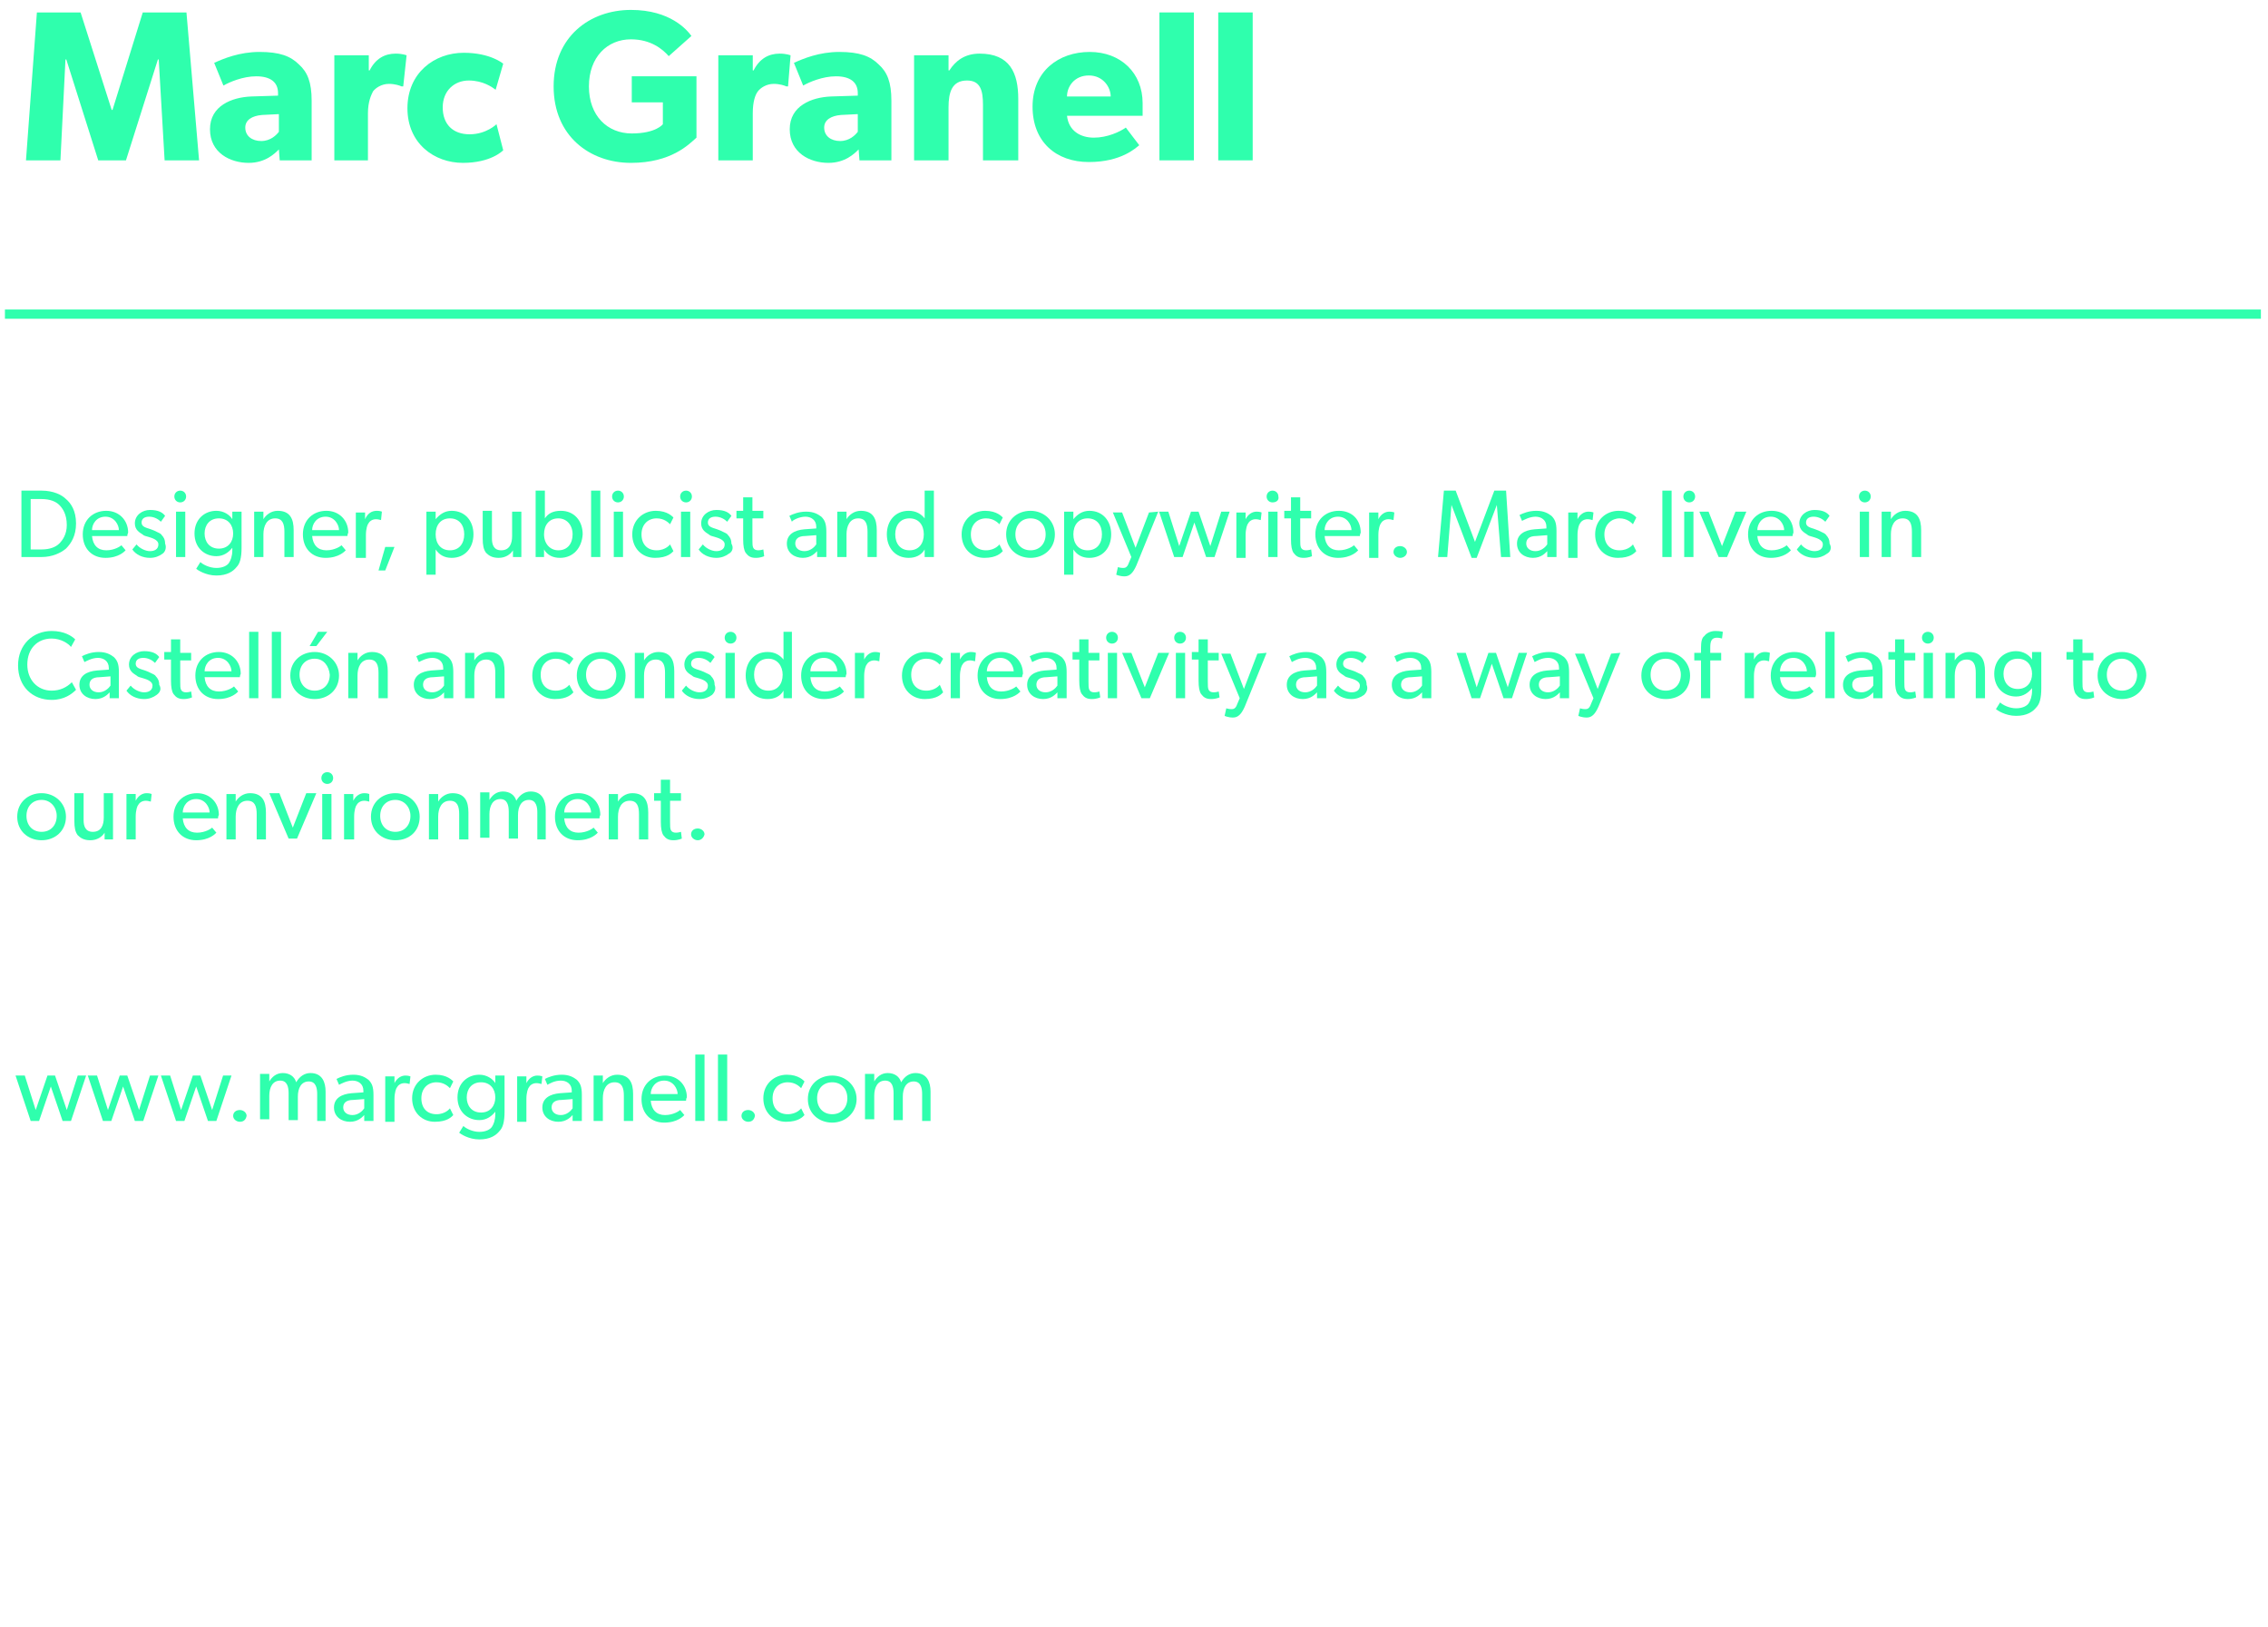 <?xml version="1.0" encoding="UTF-8" standalone="no"?>
<svg
   xmlns:dc="http://purl.org/dc/elements/1.1/"
   xmlns:cc="http://creativecommons.org/ns#"
   xmlns:rdf="http://www.w3.org/1999/02/22-rdf-syntax-ns#"
   xmlns:svg="http://www.w3.org/2000/svg"
   xmlns="http://www.w3.org/2000/svg"
   xml:space="preserve"
   height="68.132mm"
   width="95.016mm"
   viewBox="0 0 95.016 68.132"
   id="svg7334"
   version="1.1"><defs
     id="defs282" /><g
     id="g279"><g
       transform="translate(-45.363,-116.351)"
       id="layer1" /><g
       transform="matrix(0.352,0,0,0.352,12.408,-1.028)"
       id="g425"><path
         transform="translate(-45.363,-116.351)"
         id="Line-Copy"
         d="m 10.7,156.1 v 1.1 h 0.5 267.4 0.6 v -1.1 H 278.6 11.2 Z"
         style="fill:#2fffad" /><g
         transform="translate(-1.058)"
         id="g27"><path
           d="m -10.5,22 h -4.1 l -0.7,-12 h -0.1 l -3.8,12 h -3.3 l -3.8,-12 h -0.1 L -27,22 h -4.1 l 1.3,-17.6 h 5.2 l 3.7,11.6 h 0.1 l 3.6,-11.6 h 5.2 z"
           id="path5"
           style="fill:#2fffad" /><path
           d="M 3,22 H -0.9 L -1,20.7 c -0.5,0.5 -1.6,1.6 -3.6,1.6 -2.2,0 -4.6,-1.2 -4.6,-4 0,-2.8 2.6,-3.8 4.9,-3.9 l 3.2,-0.1 V 14 c 0,-1.3 -0.9,-2 -2.6,-2 -1.6,0 -3.2,0.7 -3.9,1.1 l -1.1,-2.7 c 1.1,-0.5 3,-1.3 5.4,-1.3 2.4,0 3.7,0.5 4.7,1.5 1,0.9 1.5,2.1 1.5,4.3 V 22 Z m -4,-5.5 -2,0.1 c -1.2,0.1 -2,0.6 -2,1.5 0,1 0.8,1.6 1.9,1.6 1.1,0 1.8,-0.7 2.1,-1.1 z"
           id="path7"
           style="fill:#2fffad" /><path
           d="m 13.8,13.2 h -0.2 c -0.2,-0.1 -0.8,-0.3 -1.5,-0.3 -0.9,0 -1.6,0.5 -1.9,0.9 C 10,14.2 9.6,15 9.6,16.4 V 22 h -4 V 9.5 h 4.1 v 1.8 h 0.1 c 0.7,-1.4 1.8,-2 3.1,-2 0.8,0 1.3,0.2 1.3,0.2 z"
           id="path9"
           style="fill:#2fffad" /><path
           d="m 25.7,20.8 c -0.1,0.1 -1.5,1.5 -4.8,1.5 -3.4,0 -6.6,-2.3 -6.6,-6.5 0,-4.2 3.2,-6.6 6.7,-6.6 3.2,0 4.7,1.3 4.7,1.3 l -0.9,3.1 c -0.4,-0.3 -1.5,-1.1 -3.2,-1.1 -1.7,0 -3.1,1.2 -3.1,3.2 0,2 1.2,3.2 3.2,3.2 2,0 3.2,-1.2 3.2,-1.2 z"
           id="path11"
           style="fill:#2fffad" /><path
           d="m 48.7,19.3 c -0.9,0.8 -3,3 -7.8,3 -4.9,0 -9.2,-3.2 -9.2,-9.1 0,-5.9 4.3,-9.1 9.2,-9.1 4.7,0 6.7,2.4 7.2,3.1 l -2.7,2.4 c -0.7,-0.8 -2.1,-2 -4.5,-2 -2.8,0 -5,2.1 -5,5.6 0,3.5 2.2,5.6 5.1,5.6 2.9,0 3.7,-1.1 3.7,-1.1 V 15.1 H 41 V 12 h 7.7 z"
           id="path13"
           style="fill:#2fffad" /><path
           d="m 59.6,13.2 h -0.2 c -0.2,-0.1 -0.8,-0.3 -1.5,-0.3 -0.9,0 -1.6,0.5 -1.9,0.9 -0.3,0.4 -0.6,1.2 -0.6,2.6 V 22 H 51.3 V 9.5 h 4.1 v 1.8 h 0.1 c 0.7,-1.4 1.8,-2 3.1,-2 0.8,0 1.3,0.2 1.3,0.2 z"
           id="path15"
           style="fill:#2fffad" /><path
           d="M 72,22 H 68.1 L 68,20.7 c -0.5,0.5 -1.6,1.6 -3.6,1.6 -2.2,0 -4.6,-1.2 -4.6,-4 0,-2.8 2.6,-3.8 4.9,-3.9 l 3.2,-0.1 V 14 c 0,-1.3 -0.9,-2 -2.6,-2 -1.6,0 -3.2,0.7 -3.9,1.1 l -1.1,-2.7 c 1.1,-0.5 3,-1.3 5.4,-1.3 2.4,0 3.7,0.5 4.7,1.5 1,0.9 1.5,2.1 1.5,4.3 V 22 Z m -4.1,-5.5 -2,0.1 c -1.2,0.1 -2,0.6 -2,1.5 0,1 0.8,1.6 1.9,1.6 1.1,0 1.8,-0.7 2.1,-1.1 z"
           id="path17"
           style="fill:#2fffad" /><path
           d="m 86.9,22 h -4.1 v -6.6 c 0,-1.7 -0.3,-2.9 -1.9,-2.9 -1.8,0 -2.2,1.4 -2.2,3.2 V 22 H 74.6 V 9.5 h 4.1 v 1.8 h 0.1 c 0.7,-1.1 1.8,-2 3.6,-2 3.6,0 4.6,2.3 4.6,5.4 V 22 Z"
           id="path19"
           style="fill:#2fffad" /><path
           d="m 101.8,16.7 h -9 c 0.2,1.8 1.6,2.6 3.2,2.6 1.6,0 3.1,-0.7 3.8,-1.2 l 1.6,2.1 c -0.4,0.3 -2.1,2 -6,2 -3.9,0 -6.7,-2.4 -6.7,-6.6 0,-4.2 3.1,-6.5 6.8,-6.5 3.7,0 6.3,2.5 6.3,6.1 0,0.8 0,1.5 0,1.5 z M 98,14.4 c 0,-1.1 -0.9,-2.5 -2.6,-2.5 -1.7,0 -2.6,1.3 -2.6,2.5 z"
           id="path21"
           style="fill:#2fffad" /><path
           d="m 107.9,22 h -4.1 V 4.4 h 4.1 z"
           id="path23"
           style="fill:#2fffad" /><path
           d="m 114.9,22 h -4.1 V 4.4 h 4.1 z"
           id="path25"
           style="fill:#2fffad" /></g><g
         id="g277"><path
           d="m -27.4,68.2 c -0.6,0.5 -1.6,1 -2.9,1 h -2.4 v -7.9 h 2.4 c 1.4,0 2.4,0.5 2.9,1 0.6,0.5 1.2,1.4 1.2,2.9 0,1.5 -0.6,2.4 -1.2,3 z M -28.2,63 c -0.4,-0.4 -1.1,-0.7 -2.1,-0.7 h -1.3 v 6 h 1.3 c 1,0 1.7,-0.3 2.1,-0.7 0.4,-0.4 0.9,-1.1 0.9,-2.2 0,-1.3 -0.5,-2 -0.9,-2.4 z"
           id="path29"
           style="fill:#2fffad" /><path
           d="m -20.1,66.7 h -4.2 c 0.1,1.1 0.7,1.7 1.7,1.7 1,0 1.7,-0.5 1.8,-0.6 l 0.5,0.6 c -0.1,0.1 -0.8,0.9 -2.4,0.9 -1.6,0 -2.7,-1.1 -2.7,-2.8 0,-1.7 1.2,-2.8 2.8,-2.8 1.5,0 2.6,1.1 2.6,2.6 -0.1,0.2 -0.1,0.4 -0.1,0.4 z m -1,-0.7 c 0,-0.6 -0.5,-1.6 -1.6,-1.6 -1.1,0 -1.6,0.9 -1.6,1.6 z"
           id="path31"
           style="fill:#2fffad" /><path
           d="m -15.9,68.8 c -0.4,0.3 -0.9,0.5 -1.5,0.5 -0.9,0 -1.7,-0.4 -2.1,-1 l 0.5,-0.6 c 0.4,0.5 1.1,0.8 1.6,0.8 0.5,0 1,-0.2 1,-0.8 0,-0.6 -0.9,-0.8 -1.2,-0.9 -0.3,-0.1 -0.5,-0.1 -0.7,-0.3 -0.3,-0.2 -0.9,-0.5 -0.9,-1.3 0,-1 0.9,-1.6 1.8,-1.6 1,0 1.5,0.3 1.8,0.7 l -0.5,0.7 c -0.3,-0.3 -0.8,-0.6 -1.4,-0.6 -0.5,0 -0.9,0.2 -0.9,0.7 0,0.5 0.5,0.6 1.1,0.8 0.3,0.1 0.5,0.2 0.7,0.3 0.2,0.1 0.5,0.2 0.6,0.4 0.2,0.2 0.4,0.5 0.4,1 0.2,0.5 0,1 -0.3,1.2 z"
           id="path33"
           style="fill:#2fffad" /><path
           d="m -13.8,62.7 c -0.4,0 -0.7,-0.3 -0.7,-0.7 0,-0.4 0.3,-0.7 0.7,-0.7 0.4,0 0.7,0.3 0.7,0.7 0,0.4 -0.3,0.7 -0.7,0.7 z m 0.6,6.5 h -1.1 v -5.4 h 1.1 z"
           id="path35"
           style="fill:#2fffad" /><path
           d="m -6.5,68.1 c 0,1.2 -0.2,1.9 -0.6,2.3 -0.4,0.5 -1.1,1 -2.4,1 -1.3,0 -2.3,-0.7 -2.4,-0.8 l 0.5,-0.8 c 0.3,0.3 1.1,0.7 1.9,0.7 0.8,0 1.3,-0.3 1.5,-0.6 0.2,-0.3 0.4,-0.8 0.4,-1.5 v -0.3 0 c -0.4,0.5 -1,1 -1.9,1 -1.4,0 -2.6,-1 -2.6,-2.7 0,-1.7 1.2,-2.7 2.6,-2.7 0.9,0 1.6,0.5 1.9,1 v 0 -0.9 h 1.1 z m -2.7,-3.5 c -1.1,0 -1.7,0.8 -1.7,1.8 0,1 0.6,1.8 1.7,1.8 1.1,0 1.7,-0.8 1.7,-1.8 0,-1 -0.6,-1.8 -1.7,-1.8 z"
           id="path37"
           style="fill:#2fffad" /><path
           d="m -0.3,69.2 h -1.1 v -3 c 0,-0.9 -0.2,-1.6 -1.1,-1.6 -1,0 -1.4,0.9 -1.4,1.9 v 2.7 H -5 v -5.4 h 1.1 v 0.9 0 c 0.3,-0.5 0.9,-1 1.7,-1 1.5,0 1.9,1 1.9,2.3 z"
           id="path39"
           style="fill:#2fffad" /><path
           d="M 6.1,66.7 H 1.9 c 0.1,1.1 0.7,1.7 1.7,1.7 1,0 1.7,-0.5 1.8,-0.6 l 0.5,0.6 c -0.1,0.1 -0.8,0.9 -2.4,0.9 -1.6,0 -2.7,-1.1 -2.7,-2.8 0,-1.7 1.2,-2.8 2.8,-2.8 1.5,0 2.6,1.1 2.6,2.6 -0.1,0.2 -0.1,0.4 -0.1,0.4 z M 5.1,66 c 0,-0.6 -0.5,-1.6 -1.6,-1.6 -1.1,0 -1.6,0.9 -1.6,1.6 z"
           id="path41"
           style="fill:#2fffad" /><path
           d="m 10.1,64.8 v 0 C 10,64.8 9.8,64.7 9.5,64.7 9,64.7 8.7,65 8.6,65.2 8.5,65.3 8.3,65.8 8.3,66.6 v 2.7 H 7.1 v -5.4 h 1.1 v 0.8 0 c 0.3,-0.7 0.8,-1 1.4,-1 0.4,0 0.6,0.1 0.6,0.1 z"
           id="path43"
           style="fill:#2fffad" /><path
           d="m 11.7,68 -1.1,2.8 H 9.8 L 10.6,68 Z"
           id="path45"
           style="fill:#2fffad" /><path
           d="m 18.5,69.3 c -0.9,0 -1.5,-0.4 -1.9,-1 v 0 3 h -1.1 v -7.5 h 1.1 v 0.9 0 c 0.5,-0.6 1.1,-1 1.9,-1 1.6,0 2.6,1.2 2.6,2.8 0,1.6 -1,2.8 -2.6,2.8 z m -0.2,-4.7 c -1.1,0 -1.7,0.8 -1.7,1.9 0,1.1 0.6,1.9 1.7,1.9 1.1,0 1.7,-0.8 1.7,-1.9 0,-1.1 -0.6,-1.9 -1.7,-1.9 z"
           id="path47"
           style="fill:#2fffad" /><path
           d="m 26.9,69.2 h -1.1 v -0.8 c -0.3,0.5 -0.9,0.9 -1.7,0.9 -0.8,0 -1.2,-0.3 -1.5,-0.6 -0.3,-0.4 -0.4,-0.9 -0.4,-1.7 v -3.3 h 1.1 V 67 c 0,0.7 0.2,1.4 1.1,1.4 1,0 1.3,-0.8 1.3,-1.7 v -2.9 h 1.1 v 5.4 z"
           id="path49"
           style="fill:#2fffad" /><path
           d="m 31.4,69.3 c -0.8,0 -1.5,-0.3 -1.9,-1 v 0 0.9 h -1 v -7.9 h 1.1 v 3.3 0 c 0.4,-0.6 1,-0.9 1.9,-0.9 1.6,0 2.6,1.2 2.6,2.8 -0.1,1.6 -1.1,2.8 -2.7,2.8 z m -0.2,-4.7 c -1.1,0 -1.7,0.8 -1.7,1.9 0,1.1 0.7,1.9 1.7,1.9 1.1,0 1.7,-0.8 1.7,-1.9 0,-1.1 -0.7,-1.9 -1.7,-1.9 z"
           id="path51"
           style="fill:#2fffad" /><path
           d="m 36.2,69.2 h -1.1 v -7.9 h 1.1 z"
           id="path53"
           style="fill:#2fffad" /><path
           d="m 38.3,62.7 c -0.4,0 -0.7,-0.3 -0.7,-0.7 0,-0.4 0.3,-0.7 0.7,-0.7 0.4,0 0.7,0.3 0.7,0.7 0,0.4 -0.3,0.7 -0.7,0.7 z m 0.6,6.5 h -1.1 v -5.4 h 1.1 z"
           id="path55"
           style="fill:#2fffad" /><path
           d="m 44.9,68.5 c -0.2,0.2 -0.7,0.8 -2.2,0.8 -1.5,0 -2.7,-1.1 -2.7,-2.8 0,-1.7 1.3,-2.8 2.8,-2.8 1.4,0 2,0.7 2.1,0.8 l -0.4,0.8 c -0.2,-0.2 -0.7,-0.7 -1.6,-0.7 -1,0 -1.8,0.7 -1.8,1.9 0,1.2 0.7,1.9 1.8,1.9 1.1,0 1.6,-0.7 1.6,-0.7 z"
           id="path57"
           style="fill:#2fffad" /><path
           d="m 46.4,62.7 c -0.4,0 -0.7,-0.3 -0.7,-0.7 0,-0.4 0.3,-0.7 0.7,-0.7 0.4,0 0.7,0.3 0.7,0.7 0,0.4 -0.3,0.7 -0.7,0.7 z m 0.5,6.5 h -1.1 v -5.4 h 1.1 z"
           id="path59"
           style="fill:#2fffad" /><path
           d="m 51.5,68.8 c -0.4,0.3 -0.9,0.5 -1.5,0.5 -0.9,0 -1.7,-0.4 -2.1,-1 l 0.5,-0.6 c 0.4,0.5 1.1,0.8 1.6,0.8 0.5,0 1,-0.2 1,-0.8 0,-0.6 -0.9,-0.8 -1.2,-0.9 -0.3,-0.1 -0.5,-0.1 -0.7,-0.3 -0.3,-0.2 -0.9,-0.5 -0.9,-1.3 0,-1 0.9,-1.6 1.8,-1.6 1,0 1.5,0.3 1.8,0.7 L 51.3,65 c -0.3,-0.3 -0.8,-0.6 -1.4,-0.6 -0.5,0 -0.9,0.2 -0.9,0.7 0,0.5 0.5,0.6 1.1,0.8 0.3,0.1 0.5,0.2 0.7,0.3 0.2,0.1 0.5,0.2 0.6,0.4 0.2,0.2 0.4,0.5 0.4,1 0.3,0.5 0.1,1 -0.3,1.2 z"
           id="path61"
           style="fill:#2fffad" /><path
           d="m 55.7,69.1 c 0,0 -0.4,0.2 -1,0.2 -0.6,0 -0.9,-0.2 -1.2,-0.6 -0.2,-0.3 -0.3,-0.8 -0.3,-1.6 v -2.5 h -0.8 v -0.9 h 0.8 v -1.6 h 1.1 v 1.6 h 1.3 v 0.9 h -1.3 v 2.5 c 0,0.5 0,0.8 0.1,1 0.1,0.2 0.3,0.3 0.6,0.3 0.3,0 0.6,-0.1 0.6,-0.1 z"
           id="path63"
           style="fill:#2fffad" /><path
           d="m 63,69.2 h -1 v -0.7 c -0.2,0.2 -0.7,0.8 -1.7,0.8 -1,0 -1.9,-0.6 -1.9,-1.7 0,-1.1 0.9,-1.6 2.1,-1.7 l 1.4,-0.1 v -0.2 c 0,-0.8 -0.6,-1.2 -1.3,-1.2 -0.7,0 -1.5,0.4 -1.6,0.6 l -0.3,-0.7 c 0.4,-0.2 1.1,-0.5 2,-0.5 0.9,0 1.4,0.3 1.8,0.6 0.4,0.4 0.6,0.8 0.6,1.8 v 3 z m -1.1,-2.6 -1.3,0.1 c -0.9,0 -1.2,0.4 -1.2,0.9 0,0.5 0.4,0.9 1.1,0.9 0.7,0 1.2,-0.5 1.4,-0.8 z"
           id="path65"
           style="fill:#2fffad" /><path
           d="M 69.1,69.2 H 68 v -3 c 0,-0.9 -0.2,-1.6 -1.1,-1.6 -1,0 -1.4,0.9 -1.4,1.9 v 2.7 h -1.1 v -5.4 h 1.1 v 0.9 0 c 0.3,-0.5 0.9,-1 1.7,-1 1.5,0 1.9,1 1.9,2.3 z"
           id="path67"
           style="fill:#2fffad" /><path
           d="m 75.8,69.2 h -1 v -0.9 0 c -0.4,0.7 -1.1,1 -1.9,1 -1.6,0 -2.6,-1.2 -2.6,-2.8 0,-1.6 1,-2.8 2.6,-2.8 0.9,0 1.5,0.4 1.9,0.9 v 0 -3.3 h 1.1 v 7.9 z M 73,64.6 c -1.1,0 -1.7,0.8 -1.7,1.9 0,1.1 0.6,1.9 1.7,1.9 1.1,0 1.7,-0.8 1.7,-1.9 0,-1.1 -0.6,-1.9 -1.7,-1.9 z"
           id="path69"
           style="fill:#2fffad" /><path
           d="m 84.1,68.5 c -0.2,0.2 -0.7,0.8 -2.2,0.8 -1.5,0 -2.7,-1.1 -2.7,-2.8 0,-1.7 1.3,-2.8 2.8,-2.8 1.4,0 2,0.7 2.1,0.8 l -0.4,0.8 c -0.2,-0.2 -0.7,-0.7 -1.6,-0.7 -1,0 -1.8,0.7 -1.8,1.9 0,1.2 0.7,1.9 1.8,1.9 1.1,0 1.6,-0.7 1.6,-0.7 z"
           id="path71"
           style="fill:#2fffad" /><path
           d="m 87.4,69.3 c -1.6,0 -2.9,-1.1 -2.9,-2.8 0,-1.7 1.3,-2.8 2.9,-2.8 1.6,0 2.9,1.2 2.9,2.8 0,1.7 -1.3,2.8 -2.9,2.8 z m 0,-4.7 c -1.1,0 -1.8,0.8 -1.8,1.9 0,1.1 0.7,1.9 1.8,1.9 1.1,0 1.8,-0.8 1.8,-1.9 0,-1.1 -0.7,-1.9 -1.8,-1.9 z"
           id="path73"
           style="fill:#2fffad" /><path
           d="m 94.4,69.3 c -0.9,0 -1.5,-0.4 -1.9,-1 v 0 3 h -1.1 v -7.5 h 1.1 v 0.9 0 c 0.5,-0.6 1.1,-1 1.9,-1 1.6,0 2.6,1.2 2.6,2.8 0,1.6 -1,2.8 -2.6,2.8 z m -0.2,-4.7 c -1.1,0 -1.7,0.8 -1.7,1.9 0,1.1 0.6,1.9 1.7,1.9 1.1,0 1.7,-0.8 1.7,-1.9 0,-1.1 -0.6,-1.9 -1.7,-1.9 z"
           id="path75"
           style="fill:#2fffad" /><path
           d="m 102.6,63.8 -2.6,6.4 c -0.4,0.9 -0.8,1.3 -1.4,1.3 -0.6,0 -1,-0.2 -1,-0.2 l 0.2,-0.9 c 0,0 0.3,0.1 0.6,0.1 0.2,0 0.5,0 0.7,-0.6 l 0.3,-0.7 -2.2,-5.3 h 1.1 l 1.6,4.2 1.6,-4.2 z"
           id="path77"
           style="fill:#2fffad" /><path
           d="m 111.1,63.8 -1.8,5.4 h -1 l -1.4,-4.1 -1.4,4.1 h -1 l -1.8,-5.4 h 1.1 l 1.3,4.1 1.4,-4.1 h 0.9 l 1.4,4.1 1.3,-4.1 z"
           id="path79"
           style="fill:#2fffad" /><path
           d="m 114.8,64.8 v 0 c -0.1,0 -0.3,-0.1 -0.6,-0.1 -0.5,0 -0.8,0.3 -0.9,0.5 -0.1,0.1 -0.3,0.6 -0.3,1.4 v 2.7 h -1.1 v -5.4 h 1.1 v 0.8 0 c 0.3,-0.6 0.8,-0.9 1.3,-0.9 0.4,0 0.6,0.1 0.6,0.1 z"
           id="path81"
           style="fill:#2fffad" /><path
           d="m 116.2,62.7 c -0.4,0 -0.7,-0.3 -0.7,-0.7 0,-0.4 0.3,-0.7 0.7,-0.7 0.4,0 0.7,0.3 0.7,0.7 0.1,0.4 -0.2,0.7 -0.7,0.7 z m 0.6,6.5 h -1.1 v -5.4 h 1.1 z"
           id="path83"
           style="fill:#2fffad" /><path
           d="m 120.9,69.1 c 0,0 -0.4,0.2 -1,0.2 -0.6,0 -0.9,-0.2 -1.2,-0.6 -0.2,-0.3 -0.3,-0.8 -0.3,-1.6 v -2.5 h -0.8 v -0.9 h 0.8 v -1.6 h 1.1 v 1.6 h 1.3 v 0.9 h -1.3 v 2.5 c 0,0.5 0,0.8 0.1,1 0.1,0.2 0.3,0.3 0.6,0.3 0.3,0 0.6,-0.1 0.6,-0.1 z"
           id="path85"
           style="fill:#2fffad" /><path
           d="m 126.6,66.7 h -4.2 c 0.1,1.1 0.7,1.7 1.7,1.7 1,0 1.7,-0.5 1.8,-0.6 l 0.5,0.6 c -0.1,0.1 -0.8,0.9 -2.4,0.9 -1.6,0 -2.7,-1.1 -2.7,-2.8 0,-1.7 1.2,-2.8 2.8,-2.8 1.6,0 2.6,1.1 2.6,2.6 -0.1,0.2 -0.1,0.4 -0.1,0.4 z m -1,-0.7 c 0,-0.6 -0.5,-1.6 -1.6,-1.6 -1.1,0 -1.6,0.9 -1.6,1.6 z"
           id="path87"
           style="fill:#2fffad" /><path
           d="m 130.6,64.8 v 0 c -0.1,0 -0.3,-0.1 -0.6,-0.1 -0.5,0 -0.8,0.3 -0.9,0.5 -0.1,0.1 -0.3,0.6 -0.3,1.4 v 2.7 h -1.1 v -5.4 h 1.1 v 0.8 0 c 0.3,-0.6 0.8,-0.9 1.3,-0.9 0.4,0 0.6,0.1 0.6,0.1 z"
           id="path89"
           style="fill:#2fffad" /><path
           d="m 131.4,69.3 c -0.4,0 -0.8,-0.3 -0.8,-0.7 0,-0.4 0.3,-0.7 0.8,-0.7 0.4,0 0.8,0.3 0.8,0.7 0,0.4 -0.4,0.7 -0.8,0.7 z"
           id="path91"
           style="fill:#2fffad" /><path
           d="m 144.5,69.2 h -1.1 L 142.9,63 v 0 l -2.4,6.3 h -0.6 L 137.5,63 v 0 l -0.5,6.2 h -1.1 l 0.7,-7.9 h 1.4 l 2.3,6.1 v 0 l 2.3,-6.1 h 1.4 z"
           id="path93"
           style="fill:#2fffad" /><path
           d="m 150,69.2 h -1.1 v -0.7 c -0.2,0.2 -0.7,0.8 -1.7,0.8 -1,0 -1.9,-0.6 -1.9,-1.7 0,-1.1 0.9,-1.6 2.1,-1.7 l 1.4,-0.1 v -0.2 c 0,-0.8 -0.6,-1.2 -1.3,-1.2 -0.7,0 -1.4,0.4 -1.6,0.5 l -0.3,-0.7 c 0.4,-0.2 1.1,-0.5 2,-0.5 0.9,0 1.4,0.3 1.8,0.6 0.4,0.4 0.6,0.8 0.6,1.8 z m -1.1,-2.6 -1.3,0.1 c -0.9,0 -1.2,0.4 -1.2,0.9 0,0.5 0.4,0.9 1.1,0.9 0.7,0 1.2,-0.5 1.4,-0.8 z"
           id="path95"
           style="fill:#2fffad" /><path
           d="m 154.3,64.8 v 0 c -0.1,0 -0.3,-0.1 -0.6,-0.1 -0.5,0 -0.8,0.3 -0.9,0.5 -0.1,0.1 -0.3,0.6 -0.3,1.4 v 2.7 h -1.1 v -5.4 h 1.1 v 0.8 0 c 0.3,-0.6 0.8,-0.9 1.3,-0.9 0.4,0 0.6,0.1 0.6,0.1 z"
           id="path97"
           style="fill:#2fffad" /><path
           d="m 159.5,68.5 c -0.2,0.2 -0.7,0.8 -2.2,0.8 -1.5,0 -2.7,-1.1 -2.7,-2.8 0,-1.7 1.3,-2.8 2.8,-2.8 1.5,0 2,0.7 2.1,0.8 l -0.4,0.8 c -0.2,-0.2 -0.7,-0.7 -1.6,-0.7 -0.9,0 -1.8,0.7 -1.8,1.9 0,1.2 0.7,1.9 1.8,1.9 1.1,0 1.6,-0.7 1.6,-0.7 z"
           id="path99"
           style="fill:#2fffad" /><path
           d="m 163.7,69.2 h -1.1 v -7.9 h 1.1 z"
           id="path101"
           style="fill:#2fffad" /><path
           d="m 165.8,62.7 c -0.4,0 -0.7,-0.3 -0.7,-0.7 0,-0.4 0.3,-0.7 0.7,-0.7 0.4,0 0.7,0.3 0.7,0.7 0,0.4 -0.3,0.7 -0.7,0.7 z m 0.5,6.5 h -1.1 v -5.4 h 1.1 z"
           id="path103"
           style="fill:#2fffad" /><path
           d="m 172.6,63.8 -2.3,5.4 h -1 L 167,63.8 h 1.1 l 1.6,4.1 1.6,-4.1 z"
           id="path105"
           style="fill:#2fffad" /><path
           d="m 178.1,66.7 h -4.2 c 0.1,1.1 0.7,1.7 1.7,1.7 1,0 1.7,-0.5 1.8,-0.6 l 0.5,0.6 c -0.1,0.1 -0.8,0.9 -2.4,0.9 -1.6,0 -2.7,-1.1 -2.7,-2.8 0,-1.7 1.2,-2.8 2.8,-2.8 1.6,0 2.6,1.1 2.6,2.6 -0.1,0.2 -0.1,0.4 -0.1,0.4 z m -1,-0.7 c 0,-0.6 -0.5,-1.6 -1.6,-1.6 -1.1,0 -1.6,0.9 -1.6,1.6 z"
           id="path107"
           style="fill:#2fffad" /><path
           d="m 182.2,68.8 c -0.4,0.3 -0.9,0.5 -1.5,0.5 -0.9,0 -1.7,-0.4 -2.1,-1 l 0.5,-0.6 c 0.4,0.5 1.1,0.8 1.6,0.8 0.5,0 1,-0.2 1,-0.8 0,-0.6 -0.9,-0.8 -1.2,-0.9 -0.3,-0.1 -0.5,-0.1 -0.7,-0.3 -0.3,-0.2 -0.9,-0.5 -0.9,-1.3 0,-1 0.9,-1.6 1.8,-1.6 1,0 1.5,0.3 1.8,0.7 L 182,65 c -0.3,-0.3 -0.8,-0.6 -1.4,-0.6 -0.5,0 -0.9,0.2 -0.9,0.7 0,0.5 0.5,0.6 1.1,0.8 0.3,0.1 0.5,0.2 0.7,0.3 0.2,0.1 0.5,0.2 0.6,0.4 0.2,0.2 0.4,0.5 0.4,1 0.3,0.5 0.1,1 -0.3,1.2 z"
           id="path109"
           style="fill:#2fffad" /><path
           d="m 186.7,62.7 c -0.4,0 -0.7,-0.3 -0.7,-0.7 0,-0.4 0.3,-0.7 0.7,-0.7 0.4,0 0.7,0.3 0.7,0.7 0,0.4 -0.3,0.7 -0.7,0.7 z m 0.5,6.5 h -1.1 v -5.4 h 1.1 z"
           id="path111"
           style="fill:#2fffad" /><path
           d="m 193.4,69.2 h -1.1 v -3 c 0,-0.9 -0.2,-1.6 -1.1,-1.6 -1,0 -1.4,0.9 -1.4,1.9 v 2.7 h -1.1 v -5.4 h 1.1 v 0.9 0 c 0.3,-0.5 0.9,-1 1.7,-1 1.5,0 1.9,1 1.9,2.3 z"
           id="path113"
           style="fill:#2fffad" /><path
           d="m -26.2,85 c -0.5,0.5 -1.4,1.2 -2.9,1.2 -2.3,0 -4,-1.6 -4,-4.1 0,-2.5 1.8,-4.1 4,-4.1 1.5,0 2.4,0.6 2.8,1 l -0.5,0.9 c -0.3,-0.4 -1.2,-1 -2.3,-1 -1.7,0 -2.9,1.2 -2.9,3.1 0,1.8 1.2,3.1 2.9,3.1 1,0 1.8,-0.4 2.4,-1 z"
           id="path115"
           style="fill:#2fffad" /><path
           d="m -21.1,86 h -1.1 v -0.7 c -0.2,0.2 -0.7,0.8 -1.7,0.8 -1,0 -1.9,-0.6 -1.9,-1.7 0,-1.1 0.9,-1.6 2.1,-1.7 l 1.4,-0.1 v -0.2 c 0,-0.8 -0.6,-1.2 -1.3,-1.2 -0.7,0 -1.4,0.4 -1.6,0.5 L -25.5,81 c 0.4,-0.2 1.1,-0.5 2,-0.5 0.9,0 1.4,0.3 1.8,0.6 0.4,0.4 0.6,0.8 0.6,1.8 z m -1,-2.6 -1.3,0.1 c -0.9,0 -1.2,0.4 -1.2,0.9 0,0.5 0.4,0.9 1.1,0.9 0.7,0 1.2,-0.5 1.4,-0.8 z"
           id="path117"
           style="fill:#2fffad" /><path
           d="m -16.6,85.6 c -0.4,0.3 -0.9,0.5 -1.5,0.5 -0.9,0 -1.7,-0.4 -2.1,-1 l 0.5,-0.6 c 0.4,0.5 1.1,0.8 1.6,0.8 0.5,0 1,-0.2 1,-0.8 0,-0.6 -0.9,-0.8 -1.2,-0.9 -0.3,-0.1 -0.5,-0.1 -0.7,-0.3 -0.3,-0.2 -0.9,-0.5 -0.9,-1.3 0,-1 0.9,-1.6 1.8,-1.6 1,0 1.5,0.3 1.8,0.7 l -0.5,0.7 c -0.3,-0.3 -0.8,-0.6 -1.4,-0.6 -0.5,0 -0.9,0.2 -0.9,0.7 0,0.5 0.5,0.6 1.1,0.8 0.3,0.1 0.5,0.2 0.7,0.3 0.2,0.1 0.5,0.2 0.6,0.4 0.2,0.2 0.4,0.5 0.4,1 0.3,0.5 0.1,0.9 -0.3,1.2 z"
           id="path119"
           style="fill:#2fffad" /><path
           d="m -12.4,85.9 c 0,0 -0.4,0.2 -1,0.2 -0.6,0 -0.9,-0.2 -1.2,-0.6 -0.2,-0.3 -0.3,-0.8 -0.3,-1.6 v -2.5 h -0.8 v -0.9 h 0.8 V 79 h 1.1 v 1.6 h 1.3 v 0.9 h -1.3 V 84 c 0,0.5 0,0.8 0.1,1 0.1,0.2 0.3,0.3 0.6,0.3 0.3,0 0.6,-0.1 0.6,-0.1 z"
           id="path121"
           style="fill:#2fffad" /><path
           d="m -6.7,83.5 h -4.2 c 0.1,1.1 0.7,1.7 1.7,1.7 1,0 1.7,-0.5 1.8,-0.6 l 0.5,0.6 c -0.1,0.1 -0.8,0.9 -2.4,0.9 -1.6,0 -2.7,-1.1 -2.7,-2.8 0,-1.7 1.2,-2.8 2.8,-2.8 1.5,0 2.6,1.1 2.6,2.6 -0.1,0.2 -0.1,0.4 -0.1,0.4 z m -1,-0.7 c 0,-0.6 -0.5,-1.6 -1.6,-1.6 -1.1,0 -1.6,0.9 -1.6,1.6 z"
           id="path123"
           style="fill:#2fffad" /><path
           d="m -4.5,86 h -1.1 v -7.9 h 1.1 z"
           id="path125"
           style="fill:#2fffad" /><path
           d="m -1.8,86 h -1.1 v -7.9 h 1.1 z"
           id="path127"
           style="fill:#2fffad" /><path
           d="m 2.2,86.1 c -1.6,0 -2.9,-1.1 -2.9,-2.8 0,-1.7 1.3,-2.8 2.9,-2.8 1.6,0 2.9,1.2 2.9,2.8 0,1.7 -1.3,2.8 -2.9,2.8 z m 0,-4.8 c -1.1,0 -1.8,0.8 -1.8,1.9 0,1.1 0.7,1.9 1.8,1.9 C 3.3,85.1 4,84.3 4,83.2 3.9,82.2 3.3,81.3 2.2,81.3 Z M 3.7,78.1 2.4,79.8 H 1.6 l 1,-1.7 z"
           id="path129"
           style="fill:#2fffad" /><path
           d="M 10.9,86 H 9.8 v -3 c 0,-0.9 -0.2,-1.6 -1.1,-1.6 -1,0 -1.4,0.9 -1.4,1.9 V 86 H 6.2 v -5.4 h 1.1 v 0.9 0 c 0.3,-0.5 0.9,-1 1.7,-1 1.5,0 1.9,1 1.9,2.3 z"
           id="path131"
           style="fill:#2fffad" /><path
           d="m 18.7,86 h -1.1 v -0.7 c -0.2,0.2 -0.7,0.8 -1.7,0.8 -1,0 -1.9,-0.6 -1.9,-1.7 0,-1.1 0.9,-1.6 2.1,-1.7 l 1.4,-0.1 v -0.2 c 0,-0.8 -0.6,-1.2 -1.3,-1.2 -0.7,0 -1.4,0.4 -1.6,0.5 L 14.3,81 c 0.4,-0.2 1.1,-0.5 2,-0.5 0.9,0 1.4,0.3 1.8,0.6 0.4,0.4 0.6,0.8 0.6,1.8 z m -1.1,-2.6 -1.3,0.1 c -0.9,0 -1.2,0.4 -1.2,0.9 0,0.5 0.4,0.9 1.1,0.9 0.7,0 1.2,-0.5 1.4,-0.8 z"
           id="path133"
           style="fill:#2fffad" /><path
           d="m 24.8,86 h -1.1 v -3 c 0,-0.9 -0.2,-1.6 -1.1,-1.6 -1,0 -1.4,0.9 -1.4,1.9 V 86 h -1.1 v -5.4 h 1.1 v 0.9 0 c 0.3,-0.5 0.9,-1 1.7,-1 1.5,0 1.9,1 1.9,2.3 z"
           id="path135"
           style="fill:#2fffad" /><path
           d="m 33,85.3 c -0.2,0.2 -0.7,0.8 -2.2,0.8 -1.5,0 -2.7,-1.1 -2.7,-2.8 0,-1.7 1.3,-2.8 2.8,-2.8 1.4,0 2,0.7 2.1,0.8 L 32.5,82 c -0.2,-0.2 -0.7,-0.7 -1.6,-0.7 -1,0 -1.8,0.7 -1.8,1.9 0,1.2 0.7,1.9 1.8,1.9 1.1,0 1.6,-0.7 1.6,-0.7 z"
           id="path137"
           style="fill:#2fffad" /><path
           d="m 36.3,86.1 c -1.6,0 -2.9,-1.1 -2.9,-2.8 0,-1.7 1.3,-2.8 2.9,-2.8 1.6,0 2.9,1.2 2.9,2.8 0,1.7 -1.3,2.8 -2.9,2.8 z m 0,-4.8 c -1.1,0 -1.8,0.8 -1.8,1.9 0,1.1 0.7,1.9 1.8,1.9 1.1,0 1.8,-0.8 1.8,-1.9 0,-1 -0.7,-1.9 -1.8,-1.9 z"
           id="path139"
           style="fill:#2fffad" /><path
           d="m 45,86 h -1.1 v -3 c 0,-0.9 -0.2,-1.6 -1.1,-1.6 -1,0 -1.4,0.9 -1.4,1.9 V 86 h -1.1 v -5.4 h 1.1 v 0.9 0 c 0.3,-0.5 0.9,-1 1.7,-1 1.5,0 1.9,1 1.9,2.3 z"
           id="path141"
           style="fill:#2fffad" /><path
           d="m 49.5,85.6 c -0.4,0.3 -0.9,0.5 -1.5,0.5 -0.9,0 -1.7,-0.4 -2.1,-1 l 0.5,-0.6 c 0.4,0.5 1.1,0.8 1.6,0.8 0.5,0 1,-0.2 1,-0.8 0,-0.6 -0.9,-0.8 -1.2,-0.9 -0.3,-0.1 -0.5,-0.1 -0.7,-0.3 -0.3,-0.2 -0.9,-0.5 -0.9,-1.3 0,-1 0.9,-1.6 1.8,-1.6 1,0 1.5,0.3 1.8,0.7 l -0.5,0.7 c -0.3,-0.3 -0.8,-0.6 -1.4,-0.6 -0.5,0 -0.9,0.2 -0.9,0.7 0,0.5 0.5,0.6 1.1,0.8 0.3,0.1 0.5,0.2 0.7,0.3 0.2,0.1 0.5,0.2 0.6,0.4 0.2,0.2 0.4,0.5 0.4,1 0.2,0.5 0,0.9 -0.3,1.2 z"
           id="path143"
           style="fill:#2fffad" /><path
           d="m 51.7,79.5 c -0.4,0 -0.7,-0.3 -0.7,-0.7 0,-0.4 0.3,-0.7 0.7,-0.7 0.4,0 0.7,0.3 0.7,0.7 0,0.4 -0.3,0.7 -0.7,0.7 z m 0.5,6.5 h -1.1 v -5.4 h 1.1 z"
           id="path145"
           style="fill:#2fffad" /><path
           d="m 59,86 h -1 v -0.9 0 c -0.4,0.7 -1.1,1 -1.9,1 -1.6,0 -2.6,-1.2 -2.6,-2.8 0,-1.6 1,-2.8 2.6,-2.8 0.9,0 1.5,0.4 1.9,0.9 v 0 -3.3 h 1 z m -2.8,-4.7 c -1.1,0 -1.7,0.8 -1.7,1.9 0,1.1 0.6,1.9 1.7,1.9 1.1,0 1.7,-0.8 1.7,-1.9 0,-1 -0.6,-1.9 -1.7,-1.9 z"
           id="path147"
           style="fill:#2fffad" /><path
           d="m 65.4,83.5 h -4.2 c 0.1,1.1 0.7,1.7 1.7,1.7 1,0 1.7,-0.5 1.8,-0.6 l 0.5,0.6 c -0.1,0.1 -0.8,0.9 -2.4,0.9 -1.6,0 -2.7,-1.1 -2.7,-2.8 0,-1.7 1.2,-2.8 2.8,-2.8 1.5,0 2.6,1.1 2.6,2.6 -0.1,0.2 -0.1,0.4 -0.1,0.4 z m -1,-0.7 c 0,-0.6 -0.5,-1.6 -1.6,-1.6 -1.1,0 -1.6,0.9 -1.6,1.6 z"
           id="path149"
           style="fill:#2fffad" /><path
           d="m 69.4,81.6 v 0 c -0.1,0 -0.3,-0.1 -0.6,-0.1 -0.5,0 -0.8,0.3 -0.9,0.5 -0.1,0.1 -0.3,0.6 -0.3,1.4 V 86 h -1.1 v -5.4 h 1.1 v 0.8 0 c 0.3,-0.6 0.8,-0.9 1.3,-0.9 0.4,0 0.6,0.1 0.6,0.1 z"
           id="path151"
           style="fill:#2fffad" /><path
           d="m 77,85.3 c -0.2,0.2 -0.7,0.8 -2.2,0.8 -1.5,0 -2.7,-1.1 -2.7,-2.8 0,-1.7 1.3,-2.8 2.8,-2.8 1.4,0 2,0.7 2.1,0.8 L 76.6,82 c -0.2,-0.2 -0.7,-0.7 -1.6,-0.7 -1,0 -1.8,0.7 -1.8,1.9 0,1.2 0.7,1.9 1.8,1.9 1.1,0 1.6,-0.7 1.6,-0.7 z"
           id="path153"
           style="fill:#2fffad" /><path
           d="m 80.8,81.6 v 0 c -0.1,0 -0.3,-0.1 -0.6,-0.1 -0.5,0 -0.8,0.3 -0.9,0.5 -0.1,0.1 -0.3,0.6 -0.3,1.4 V 86 H 77.9 V 80.6 H 79 v 0.8 0 c 0.3,-0.6 0.8,-0.9 1.3,-0.9 0.4,0 0.6,0.1 0.6,0.1 z"
           id="path155"
           style="fill:#2fffad" /><path
           d="m 86.4,83.5 h -4.2 c 0.1,1.1 0.7,1.7 1.7,1.7 1,0 1.7,-0.5 1.8,-0.6 l 0.5,0.6 c -0.1,0.1 -0.8,0.9 -2.4,0.9 -1.6,0 -2.7,-1.1 -2.7,-2.8 0,-1.7 1.2,-2.8 2.8,-2.8 1.5,0 2.6,1.1 2.6,2.6 -0.1,0.2 -0.1,0.4 -0.1,0.4 z m -1,-0.7 c 0,-0.6 -0.5,-1.6 -1.6,-1.6 -1.1,0 -1.6,0.9 -1.6,1.6 z"
           id="path157"
           style="fill:#2fffad" /><path
           d="m 91.7,86 h -1.1 v -0.7 c -0.2,0.2 -0.7,0.8 -1.7,0.8 -1,0 -1.9,-0.6 -1.9,-1.7 0,-1.1 0.9,-1.6 2.1,-1.7 l 1.4,-0.1 v -0.2 c 0,-0.8 -0.6,-1.2 -1.3,-1.2 -0.7,0 -1.4,0.4 -1.6,0.5 L 87.3,81 c 0.4,-0.2 1.1,-0.5 2,-0.5 0.9,0 1.4,0.3 1.8,0.6 0.4,0.4 0.6,0.8 0.6,1.8 z m -1.1,-2.6 -1.3,0.1 c -0.9,0 -1.2,0.4 -1.2,0.9 0,0.5 0.4,0.9 1.1,0.9 0.7,0 1.2,-0.5 1.4,-0.8 z"
           id="path159"
           style="fill:#2fffad" /><path
           d="m 95.7,85.9 c 0,0 -0.4,0.2 -1,0.2 -0.6,0 -0.9,-0.2 -1.2,-0.6 -0.2,-0.3 -0.3,-0.8 -0.3,-1.6 v -2.5 h -0.8 v -0.9 h 0.8 V 79 h 1.1 v 1.6 h 1.3 v 0.9 H 94.3 V 84 c 0,0.5 0,0.8 0.1,1 0.1,0.2 0.3,0.3 0.6,0.3 0.3,0 0.6,-0.1 0.6,-0.1 z"
           id="path161"
           style="fill:#2fffad" /><path
           d="m 97.1,79.5 c -0.4,0 -0.7,-0.3 -0.7,-0.7 0,-0.4 0.3,-0.7 0.7,-0.7 0.4,0 0.7,0.3 0.7,0.7 0,0.4 -0.3,0.7 -0.7,0.7 z m 0.6,6.5 h -1.1 v -5.4 h 1.1 z"
           id="path163"
           style="fill:#2fffad" /><path
           d="m 103.9,80.6 -2.3,5.4 h -1 l -2.3,-5.4 h 1.1 l 1.6,4.1 1.6,-4.1 z"
           id="path165"
           style="fill:#2fffad" /><path
           d="m 105.2,79.5 c -0.4,0 -0.7,-0.3 -0.7,-0.7 0,-0.4 0.3,-0.7 0.7,-0.7 0.4,0 0.7,0.3 0.7,0.7 0,0.4 -0.3,0.7 -0.7,0.7 z m 0.6,6.5 h -1.1 v -5.4 h 1.1 z"
           id="path167"
           style="fill:#2fffad" /><path
           d="m 109.9,85.9 c 0,0 -0.4,0.2 -1,0.2 -0.6,0 -0.9,-0.2 -1.2,-0.6 -0.2,-0.3 -0.3,-0.8 -0.3,-1.6 v -2.5 h -0.8 v -0.9 h 0.8 V 79 h 1.1 v 1.6 h 1.3 v 0.9 h -1.3 V 84 c 0,0.5 0,0.8 0.1,1 0.1,0.2 0.3,0.3 0.6,0.3 0.3,0 0.6,-0.1 0.6,-0.1 z"
           id="path169"
           style="fill:#2fffad" /><path
           d="m 115.5,80.6 -2.6,6.4 c -0.4,0.9 -0.8,1.3 -1.4,1.3 -0.6,0 -1,-0.2 -1,-0.2 l 0.2,-0.9 c 0,0 0.3,0.1 0.6,0.1 0.2,0 0.5,0 0.7,-0.6 l 0.3,-0.7 -2.2,-5.3 h 1.1 l 1.6,4.2 1.6,-4.2 z"
           id="path171"
           style="fill:#2fffad" /><path
           d="m 122.6,86 h -1.1 v -0.7 c -0.2,0.2 -0.7,0.8 -1.7,0.8 -1,0 -1.9,-0.6 -1.9,-1.7 0,-1.1 0.9,-1.6 2.1,-1.7 l 1.4,-0.1 v -0.2 c 0,-0.8 -0.6,-1.2 -1.3,-1.2 -0.8,0 -1.4,0.4 -1.6,0.5 L 118.2,81 c 0.4,-0.2 1.1,-0.5 2,-0.5 0.9,0 1.4,0.3 1.8,0.6 0.4,0.4 0.6,0.8 0.6,1.8 z m -1.1,-2.6 -1.3,0.1 c -0.9,0 -1.2,0.4 -1.2,0.9 0,0.5 0.4,0.9 1.1,0.9 0.7,0 1.2,-0.5 1.4,-0.8 z"
           id="path173"
           style="fill:#2fffad" /><path
           d="m 127.1,85.6 c -0.4,0.3 -0.9,0.5 -1.5,0.5 -0.9,0 -1.7,-0.4 -2.1,-1 l 0.5,-0.6 c 0.4,0.5 1.1,0.8 1.6,0.8 0.5,0 1,-0.2 1,-0.8 0,-0.6 -0.9,-0.8 -1.2,-0.9 -0.3,-0.1 -0.5,-0.1 -0.7,-0.3 -0.3,-0.2 -0.9,-0.5 -0.9,-1.3 0,-1 0.9,-1.6 1.8,-1.6 1,0 1.5,0.3 1.8,0.7 l -0.5,0.7 c -0.3,-0.3 -0.8,-0.6 -1.4,-0.6 -0.5,0 -0.9,0.2 -0.9,0.7 0,0.5 0.5,0.6 1.1,0.8 0.3,0.1 0.5,0.2 0.7,0.3 0.2,0.1 0.5,0.2 0.6,0.4 0.2,0.2 0.4,0.5 0.4,1 0.2,0.5 0,0.9 -0.3,1.2 z"
           id="path175"
           style="fill:#2fffad" /><path
           d="M 135.1,86 H 134 v -0.7 c -0.2,0.2 -0.7,0.8 -1.7,0.8 -1,0 -1.9,-0.6 -1.9,-1.7 0,-1.1 0.9,-1.6 2.1,-1.7 l 1.4,-0.1 v -0.2 c 0,-0.8 -0.6,-1.2 -1.3,-1.2 -0.8,0 -1.4,0.4 -1.6,0.5 L 130.7,81 c 0.4,-0.2 1.1,-0.5 2,-0.5 0.9,0 1.4,0.3 1.8,0.6 0.4,0.4 0.6,0.8 0.6,1.8 z m -1.1,-2.6 -1.3,0.1 c -0.9,0 -1.2,0.4 -1.2,0.9 0,0.5 0.4,0.9 1.1,0.9 0.7,0 1.2,-0.5 1.4,-0.8 z"
           id="path177"
           style="fill:#2fffad" /><path
           d="m 146.5,80.6 -1.8,5.4 h -1 l -1.4,-4.1 -1.4,4.1 h -1 l -1.8,-5.4 h 1.1 l 1.3,4.1 1.4,-4.1 h 0.9 l 1.4,4.1 1.3,-4.1 z"
           id="path179"
           style="fill:#2fffad" /><path
           d="m 151.5,86 h -1.1 v -0.7 c -0.2,0.2 -0.7,0.8 -1.7,0.8 -1,0 -1.9,-0.6 -1.9,-1.7 0,-1.1 0.9,-1.6 2.1,-1.7 l 1.4,-0.1 v -0.2 c 0,-0.8 -0.6,-1.2 -1.3,-1.2 -0.8,0 -1.4,0.4 -1.6,0.5 L 147.1,81 c 0.4,-0.2 1.1,-0.5 2,-0.5 0.9,0 1.4,0.3 1.8,0.6 0.4,0.4 0.6,0.8 0.6,1.8 z m -1.1,-2.6 -1.3,0.1 c -0.9,0 -1.2,0.4 -1.2,0.9 0,0.5 0.4,0.9 1.1,0.9 0.7,0 1.2,-0.5 1.4,-0.8 z"
           id="path181"
           style="fill:#2fffad" /><path
           d="M 157.6,80.6 155,87 c -0.4,0.9 -0.8,1.3 -1.4,1.3 -0.6,0 -1,-0.2 -1,-0.2 l 0.2,-0.9 c 0,0 0.3,0.1 0.6,0.1 0.2,0 0.5,0 0.7,-0.6 l 0.3,-0.7 -2.2,-5.3 h 1.1 l 1.6,4.2 1.6,-4.2 z"
           id="path183"
           style="fill:#2fffad" /><path
           d="m 163,86.1 c -1.6,0 -2.9,-1.1 -2.9,-2.8 0,-1.7 1.3,-2.8 2.9,-2.8 1.6,0 2.9,1.2 2.9,2.8 0,1.7 -1.2,2.8 -2.9,2.8 z m 0,-4.8 c -1.1,0 -1.8,0.8 -1.8,1.9 0,1.1 0.7,1.9 1.8,1.9 1.1,0 1.8,-0.8 1.8,-1.9 0,-1 -0.7,-1.9 -1.8,-1.9 z"
           id="path185"
           style="fill:#2fffad" /><path
           d="m 169.7,78.9 c 0,0 -0.3,-0.1 -0.6,-0.1 -0.7,0 -0.8,0.5 -0.8,1.2 v 0.6 h 1.3 v 0.9 h -1.3 V 86 h -1.1 v -4.5 h -0.8 v -0.9 h 0.8 V 80 c 0,-0.7 0.1,-1.2 0.4,-1.4 0.2,-0.3 0.7,-0.6 1.3,-0.6 0.6,0 0.9,0.1 0.9,0.1 z"
           id="path187"
           style="fill:#2fffad" /><path
           d="m 175.3,81.6 v 0 c -0.1,0 -0.3,-0.1 -0.6,-0.1 -0.5,0 -0.8,0.3 -0.9,0.5 -0.1,0.1 -0.3,0.6 -0.3,1.4 V 86 h -1.1 v -5.4 h 1.1 v 0.8 0 c 0.3,-0.6 0.8,-0.9 1.3,-0.9 0.4,0 0.6,0.1 0.6,0.1 z"
           id="path189"
           style="fill:#2fffad" /><path
           d="m 180.8,83.5 h -4.2 c 0.1,1.1 0.7,1.7 1.7,1.7 1,0 1.7,-0.5 1.8,-0.6 l 0.5,0.6 c -0.1,0.1 -0.8,0.9 -2.4,0.9 -1.6,0 -2.7,-1.1 -2.7,-2.8 0,-1.7 1.2,-2.8 2.8,-2.8 1.6,0 2.6,1.1 2.6,2.6 0,0.2 -0.1,0.4 -0.1,0.4 z m -1,-0.7 c 0,-0.6 -0.5,-1.6 -1.6,-1.6 -1.1,0 -1.6,0.9 -1.6,1.6 z"
           id="path191"
           style="fill:#2fffad" /><path
           d="m 183,86 h -1 v -7.9 h 1.1 V 86 Z"
           id="path193"
           style="fill:#2fffad" /><path
           d="m 188.8,86 h -1.1 v -0.7 c -0.2,0.2 -0.7,0.8 -1.7,0.8 -1,0 -1.9,-0.6 -1.9,-1.7 0,-1.1 0.9,-1.6 2.1,-1.7 l 1.4,-0.1 v -0.2 c 0,-0.8 -0.6,-1.2 -1.3,-1.2 -0.8,0 -1.4,0.4 -1.6,0.5 L 184.4,81 c 0.4,-0.2 1.1,-0.5 2,-0.5 0.9,0 1.4,0.3 1.8,0.6 0.4,0.4 0.6,0.8 0.6,1.8 z m -1.1,-2.6 -1.3,0.1 c -0.9,0 -1.2,0.4 -1.2,0.9 0,0.5 0.4,0.9 1.1,0.9 0.7,0 1.2,-0.5 1.4,-0.8 z"
           id="path195"
           style="fill:#2fffad" /><path
           d="m 192.8,85.9 c 0,0 -0.4,0.2 -1,0.2 -0.6,0 -0.9,-0.2 -1.2,-0.6 -0.2,-0.3 -0.3,-0.8 -0.3,-1.6 v -2.5 h -0.8 v -0.9 h 0.8 V 79 h 1.1 v 1.6 h 1.3 v 0.9 h -1.3 V 84 c 0,0.5 0,0.8 0.1,1 0.1,0.2 0.3,0.3 0.6,0.3 0.3,0 0.6,-0.1 0.6,-0.1 z"
           id="path197"
           style="fill:#2fffad" /><path
           d="m 194.2,79.5 c -0.4,0 -0.7,-0.3 -0.7,-0.7 0,-0.4 0.3,-0.7 0.7,-0.7 0.4,0 0.7,0.3 0.7,0.7 0,0.4 -0.3,0.7 -0.7,0.7 z m 0.6,6.5 h -1.1 v -5.4 h 1.1 z"
           id="path199"
           style="fill:#2fffad" /><path
           d="m 201,86 h -1.1 v -3 c 0,-0.9 -0.2,-1.6 -1.1,-1.6 -1,0 -1.4,0.9 -1.4,1.9 V 86 h -1.1 v -5.4 h 1.1 v 0.9 0 c 0.3,-0.5 0.9,-1 1.7,-1 1.5,0 1.9,1 1.9,2.3 z"
           id="path201"
           style="fill:#2fffad" /><path
           d="m 207.7,84.8 c 0,1.2 -0.2,1.9 -0.6,2.3 -0.4,0.5 -1.1,1 -2.4,1 -1.3,0 -2.3,-0.7 -2.4,-0.8 l 0.5,-0.8 c 0.3,0.3 1.1,0.7 1.9,0.7 0.8,0 1.3,-0.3 1.5,-0.6 0.2,-0.3 0.4,-0.8 0.4,-1.5 v -0.3 0 c -0.4,0.5 -1,1 -1.9,1 -1.4,0 -2.6,-1 -2.6,-2.7 0,-1.7 1.2,-2.7 2.6,-2.7 0.9,0 1.6,0.5 1.9,1 v 0 -0.9 h 1.1 z m -2.8,-3.5 c -1.1,0 -1.7,0.8 -1.7,1.8 0,1 0.6,1.8 1.7,1.8 1.1,0 1.7,-0.8 1.7,-1.8 0,-1 -0.6,-1.8 -1.7,-1.8 z"
           id="path203"
           style="fill:#2fffad" /><path
           d="m 214,85.9 c 0,0 -0.4,0.2 -1,0.2 -0.6,0 -0.9,-0.2 -1.2,-0.6 -0.2,-0.3 -0.3,-0.8 -0.3,-1.6 v -2.5 h -0.8 v -0.9 h 0.8 V 79 h 1.1 v 1.6 h 1.3 v 0.9 h -1.3 V 84 c 0,0.5 0,0.8 0.1,1 0.1,0.2 0.3,0.3 0.6,0.3 0.3,0 0.6,-0.1 0.6,-0.1 z"
           id="path205"
           style="fill:#2fffad" /><path
           d="m 217.3,86.1 c -1.6,0 -2.9,-1.1 -2.9,-2.8 0,-1.7 1.3,-2.8 2.9,-2.8 1.6,0 2.9,1.2 2.9,2.8 -0.1,1.7 -1.3,2.8 -2.9,2.8 z m 0,-4.8 c -1.1,0 -1.8,0.8 -1.8,1.9 0,1.1 0.7,1.9 1.8,1.9 1.1,0 1.8,-0.8 1.8,-1.9 -0.1,-1 -0.8,-1.9 -1.8,-1.9 z"
           id="path207"
           style="fill:#2fffad" /><path
           d="m -30.3,102.9 c -1.6,0 -2.9,-1.1 -2.9,-2.8 0,-1.7 1.3,-2.8 2.9,-2.8 1.6,0 2.9,1.2 2.9,2.8 0,1.7 -1.3,2.8 -2.9,2.8 z m 0,-4.8 c -1.1,0 -1.8,0.8 -1.8,1.9 0,1.1 0.7,1.9 1.8,1.9 1.1,0 1.8,-0.8 1.8,-1.9 0,-1 -0.7,-1.9 -1.8,-1.9 z"
           id="path209"
           style="fill:#2fffad" /><path
           d="m -21.7,102.8 h -1.1 V 102 c -0.3,0.5 -0.9,0.9 -1.7,0.9 -0.8,0 -1.2,-0.3 -1.5,-0.6 -0.3,-0.4 -0.4,-0.9 -0.4,-1.7 v -3.3 h 1.1 v 3.2 c 0,0.7 0.2,1.4 1.1,1.4 1,0 1.3,-0.8 1.3,-1.7 v -2.9 h 1.1 v 5.5 z"
           id="path211"
           style="fill:#2fffad" /><path
           d="m -17.3,98.3 v 0 c -0.1,0 -0.3,-0.1 -0.6,-0.1 -0.5,0 -0.8,0.3 -0.9,0.5 -0.1,0.1 -0.3,0.6 -0.3,1.4 v 2.7 h -1.1 v -5.4 h 1.1 v 0.8 0 c 0.3,-0.6 0.8,-0.9 1.3,-0.9 0.4,0 0.6,0.1 0.6,0.1 z"
           id="path213"
           style="fill:#2fffad" /><path
           d="m -9.3,100.3 h -4.2 c 0.1,1.1 0.7,1.7 1.7,1.7 1,0 1.7,-0.5 1.8,-0.6 l 0.5,0.6 c -0.1,0.1 -0.8,0.9 -2.4,0.9 -1.6,0 -2.7,-1.1 -2.7,-2.8 0,-1.7 1.2,-2.8 2.8,-2.8 1.5,0 2.6,1.1 2.6,2.6 -0.1,0.1 -0.1,0.4 -0.1,0.4 z m -1,-0.7 c 0,-0.6 -0.5,-1.6 -1.6,-1.6 -1.1,0 -1.6,0.9 -1.6,1.6 z"
           id="path215"
           style="fill:#2fffad" /><path
           d="m -3.6,102.8 h -1.1 v -3 c 0,-0.9 -0.2,-1.6 -1.1,-1.6 -1,0 -1.4,0.9 -1.4,1.9 v 2.7 h -1.1 v -5.4 h 1.1 v 0.9 0 c 0.3,-0.5 0.9,-1 1.7,-1 1.5,0 1.9,1 1.9,2.3 z"
           id="path217"
           style="fill:#2fffad" /><path
           d="m 2.4,97.3 -2.3,5.4 h -1 L -3.2,97.3 H -2 l 1.6,4.1 1.6,-4.1 z"
           id="path219"
           style="fill:#2fffad" /><path
           d="M 3.7,96.2 C 3.3,96.2 3,95.9 3,95.5 c 0,-0.4 0.3,-0.7 0.7,-0.7 0.4,0 0.7,0.3 0.7,0.7 0,0.4 -0.3,0.7 -0.7,0.7 z m 0.5,6.6 H 3.1 v -5.4 h 1.1 z"
           id="path221"
           style="fill:#2fffad" /><path
           d="m 8.7,98.3 v 0 c -0.1,0 -0.3,-0.1 -0.6,-0.1 -0.5,0 -0.8,0.3 -0.9,0.5 -0.1,0.1 -0.3,0.6 -0.3,1.4 v 2.7 H 5.7 v -5.4 h 1.1 v 0.8 0 c 0.3,-0.6 0.8,-0.9 1.3,-0.9 0.4,0 0.6,0.1 0.6,0.1 z"
           id="path223"
           style="fill:#2fffad" /><path
           d="m 11.8,102.9 c -1.6,0 -2.9,-1.1 -2.9,-2.8 0,-1.7 1.3,-2.8 2.9,-2.8 1.6,0 2.9,1.2 2.9,2.8 0,1.7 -1.2,2.8 -2.9,2.8 z m 0,-4.8 c -1.1,0 -1.8,0.8 -1.8,1.9 0,1.1 0.7,1.9 1.8,1.9 1.1,0 1.8,-0.8 1.8,-1.9 0,-1 -0.7,-1.9 -1.8,-1.9 z"
           id="path225"
           style="fill:#2fffad" /><path
           d="m 20.5,102.8 h -1.1 v -3 c 0,-0.9 -0.2,-1.6 -1.1,-1.6 -1,0 -1.4,0.9 -1.4,1.9 v 2.7 h -1.1 v -5.4 h 1.1 v 0.9 0 c 0.3,-0.5 0.9,-1 1.7,-1 1.5,0 1.9,1 1.9,2.3 z"
           id="path227"
           style="fill:#2fffad" /><path
           d="m 29.8,102.8 h -1.1 v -3.2 c 0,-0.6 -0.1,-1.5 -1,-1.5 -0.9,0 -1.3,0.8 -1.3,1.8 v 2.8 h -1.1 v -3.2 c 0,-0.8 -0.2,-1.5 -1,-1.5 -0.9,0 -1.3,0.8 -1.3,1.8 v 2.8 H 21.9 V 97.2 H 23 v 0.9 0 c 0.3,-0.5 0.8,-1 1.6,-1 0.8,0 1.4,0.4 1.6,1.1 0.4,-0.7 1,-1.1 1.7,-1.1 1.4,0 1.8,1.1 1.8,2.2 v 3.5 z"
           id="path229"
           style="fill:#2fffad" /><path
           d="m 36.1,100.3 h -4.2 c 0.1,1.1 0.7,1.7 1.7,1.7 1,0 1.7,-0.5 1.8,-0.6 l 0.5,0.6 c -0.1,0.1 -0.8,0.9 -2.4,0.9 -1.6,0 -2.7,-1.1 -2.7,-2.8 0,-1.7 1.2,-2.8 2.8,-2.8 1.5,0 2.6,1.1 2.6,2.6 -0.1,0.1 -0.1,0.4 -0.1,0.4 z m -1,-0.7 C 35.1,99 34.6,98 33.5,98 c -1.1,0 -1.6,0.9 -1.6,1.6 z"
           id="path231"
           style="fill:#2fffad" /><path
           d="m 41.9,102.8 h -1.1 v -3 c 0,-0.9 -0.2,-1.6 -1.1,-1.6 -1,0 -1.4,0.9 -1.4,1.9 v 2.7 h -1.1 v -5.4 h 1.1 v 0.9 0 c 0.3,-0.5 0.9,-1 1.7,-1 1.5,0 1.9,1 1.9,2.3 z"
           id="path233"
           style="fill:#2fffad" /><path
           d="m 45.9,102.7 c 0,0 -0.4,0.2 -1,0.2 -0.6,0 -0.9,-0.2 -1.2,-0.6 -0.2,-0.3 -0.3,-0.8 -0.3,-1.6 v -2.5 h -0.8 v -0.9 h 0.8 v -1.6 h 1.1 v 1.6 h 1.3 v 0.9 h -1.3 v 2.5 c 0,0.5 0,0.8 0.1,1 0.1,0.2 0.3,0.3 0.6,0.3 0.3,0 0.6,-0.1 0.6,-0.1 z"
           id="path235"
           style="fill:#2fffad" /><path
           d="m 47.8,102.9 c -0.4,0 -0.8,-0.3 -0.8,-0.7 0,-0.4 0.3,-0.7 0.8,-0.7 0.4,0 0.8,0.3 0.8,0.7 -0.1,0.4 -0.4,0.7 -0.8,0.7 z"
           id="path237"
           style="fill:#2fffad" /><path
           d="m -25,130.9 -1.8,5.4 h -1 l -1.4,-4.1 -1.4,4.1 h -1 l -1.8,-5.4 h 1.1 l 1.3,4.1 1.4,-4.1 h 0.9 l 1.4,4.1 1.3,-4.1 z"
           id="path239"
           style="fill:#2fffad" /><path
           d="m -16.4,130.9 -1.8,5.4 h -1 l -1.4,-4.1 -1.4,4.1 h -1 l -1.8,-5.4 h 1.1 l 1.3,4.1 1.4,-4.1 h 0.9 l 1.4,4.1 1.3,-4.1 z"
           id="path241"
           style="fill:#2fffad" /><path
           d="m -7.7,130.9 -1.8,5.4 h -1 l -1.4,-4.1 -1.4,4.1 h -1 l -1.8,-5.4 h 1.1 l 1.3,4.1 1.4,-4.1 h 0.9 l 1.4,4.1 1.3,-4.1 z"
           id="path243"
           style="fill:#2fffad" /><path
           d="m -6.7,136.4 c -0.4,0 -0.8,-0.3 -0.8,-0.7 0,-0.4 0.3,-0.7 0.8,-0.7 0.4,0 0.8,0.3 0.8,0.7 -0.1,0.5 -0.4,0.7 -0.8,0.7 z"
           id="path245"
           style="fill:#2fffad" /><path
           d="m 3.5,136.3 h -1 v -3.2 c 0,-0.6 -0.1,-1.5 -1,-1.5 -0.9,0 -1.3,0.8 -1.3,1.8 v 2.8 H -0.9 V 133 c 0,-0.8 -0.2,-1.5 -1,-1.5 -0.9,0 -1.3,0.8 -1.3,1.8 v 2.8 h -1.1 v -5.4 h 1.1 v 0.9 0 c 0.3,-0.5 0.8,-1 1.6,-1 0.8,0 1.4,0.4 1.6,1.1 0.4,-0.7 1,-1.1 1.7,-1.1 1.4,0 1.8,1.1 1.8,2.2 z"
           id="path247"
           style="fill:#2fffad" /><path
           d="M 9.2,136.3 H 8.1 v -0.7 c -0.2,0.2 -0.7,0.8 -1.7,0.8 -1,0 -1.9,-0.6 -1.9,-1.7 0,-1.1 0.9,-1.6 2.1,-1.7 L 8,132.9 v -0.2 c 0,-0.8 -0.6,-1.2 -1.3,-1.2 -0.7,0 -1.4,0.4 -1.6,0.5 l -0.3,-0.7 c 0.4,-0.2 1.1,-0.5 2,-0.5 0.9,0 1.4,0.3 1.8,0.6 0.4,0.4 0.6,0.8 0.6,1.8 z m -1.1,-2.6 -1.3,0.1 c -0.9,0 -1.2,0.4 -1.2,0.9 0,0.5 0.4,0.9 1.1,0.9 0.7,0 1.2,-0.5 1.4,-0.8 z"
           id="path249"
           style="fill:#2fffad" /><path
           d="m 13.5,131.9 v 0 c -0.1,0 -0.3,-0.1 -0.6,-0.1 -0.5,0 -0.8,0.3 -0.9,0.5 -0.1,0.1 -0.3,0.6 -0.3,1.4 v 2.7 H 10.6 V 131 h 1.1 v 0.8 0 c 0.3,-0.6 0.8,-0.9 1.3,-0.9 0.4,0 0.6,0.1 0.6,0.1 z"
           id="path251"
           style="fill:#2fffad" /><path
           d="m 18.7,135.6 c -0.2,0.2 -0.7,0.8 -2.2,0.8 -1.5,0 -2.7,-1.1 -2.7,-2.8 0,-1.7 1.3,-2.8 2.8,-2.8 1.4,0 2,0.7 2.1,0.8 l -0.4,0.8 c -0.2,-0.2 -0.7,-0.7 -1.6,-0.7 -1,0 -1.8,0.7 -1.8,1.9 0,1.2 0.7,1.9 1.8,1.9 1.1,0 1.6,-0.7 1.6,-0.7 z"
           id="path253"
           style="fill:#2fffad" /><path
           d="m 24.8,135.2 c 0,1.2 -0.2,1.9 -0.6,2.3 -0.4,0.5 -1.1,1 -2.4,1 -1.3,0 -2.3,-0.7 -2.4,-0.8 l 0.5,-0.8 c 0.3,0.3 1.1,0.7 1.9,0.7 0.8,0 1.3,-0.3 1.5,-0.6 0.2,-0.3 0.4,-0.8 0.4,-1.5 v -0.3 0 c -0.4,0.5 -1,1 -1.9,1 -1.4,0 -2.6,-1 -2.6,-2.7 0,-1.7 1.2,-2.7 2.6,-2.7 0.9,0 1.6,0.5 1.9,1 v 0 -0.9 h 1.1 z M 22,131.7 c -1.1,0 -1.7,0.8 -1.7,1.8 0,1 0.6,1.8 1.7,1.8 1.1,0 1.7,-0.8 1.7,-1.8 0,-1 -0.6,-1.8 -1.7,-1.8 z"
           id="path255"
           style="fill:#2fffad" /><path
           d="m 29.2,131.9 v 0 c -0.1,0 -0.3,-0.1 -0.6,-0.1 -0.5,0 -0.8,0.3 -0.9,0.5 -0.1,0.1 -0.3,0.6 -0.3,1.4 v 2.7 H 26.3 V 131 h 1.1 v 0.8 0 c 0.3,-0.6 0.8,-0.9 1.3,-0.9 0.4,0 0.6,0.1 0.6,0.1 z"
           id="path257"
           style="fill:#2fffad" /><path
           d="m 34,136.3 h -1.1 v -0.7 c -0.2,0.2 -0.7,0.8 -1.7,0.8 -1,0 -1.9,-0.6 -1.9,-1.7 0,-1.1 0.9,-1.6 2.1,-1.7 l 1.4,-0.1 v -0.2 c 0,-0.8 -0.6,-1.2 -1.3,-1.2 -0.8,0 -1.4,0.4 -1.6,0.5 l -0.3,-0.7 c 0.4,-0.2 1.1,-0.5 2,-0.5 0.9,0 1.4,0.3 1.8,0.6 0.4,0.4 0.6,0.8 0.6,1.8 z m -1.1,-2.6 -1.3,0.1 c -0.9,0 -1.2,0.4 -1.2,0.9 0,0.5 0.4,0.9 1.1,0.9 0.7,0 1.2,-0.5 1.4,-0.8 z"
           id="path259"
           style="fill:#2fffad" /><path
           d="M 40.1,136.3 H 39 v -3 c 0,-0.9 -0.2,-1.6 -1.1,-1.6 -1,0 -1.4,0.9 -1.4,1.9 v 2.7 h -1.1 v -5.4 h 1.1 v 0.9 0 c 0.3,-0.5 0.9,-1 1.7,-1 1.5,0 1.9,1 1.9,2.3 z"
           id="path261"
           style="fill:#2fffad" /><path
           d="m 46.4,133.9 h -4.2 c 0.1,1.1 0.7,1.7 1.7,1.7 1,0 1.7,-0.5 1.8,-0.6 l 0.5,0.6 c -0.1,0.1 -0.8,0.9 -2.4,0.9 -1.6,0 -2.7,-1.1 -2.7,-2.8 0,-1.7 1.2,-2.8 2.8,-2.8 1.5,0 2.6,1.1 2.6,2.6 -0.1,0.1 -0.1,0.4 -0.1,0.4 z m -1,-0.8 c 0,-0.6 -0.5,-1.6 -1.6,-1.6 -1.1,0 -1.6,0.9 -1.6,1.6 z"
           id="path263"
           style="fill:#2fffad" /><path
           d="m 48.6,136.3 h -1.1 v -7.9 h 1.1 z"
           id="path265"
           style="fill:#2fffad" /><path
           d="m 51.3,136.3 h -1.1 v -7.9 h 1.1 z"
           id="path267"
           style="fill:#2fffad" /><path
           d="m 53.8,136.4 c -0.4,0 -0.8,-0.3 -0.8,-0.7 0,-0.4 0.3,-0.7 0.8,-0.7 0.4,0 0.8,0.3 0.8,0.7 -0.1,0.5 -0.4,0.7 -0.8,0.7 z"
           id="path269"
           style="fill:#2fffad" /><path
           d="m 60.5,135.6 c -0.2,0.2 -0.7,0.8 -2.2,0.8 -1.5,0 -2.7,-1.1 -2.7,-2.8 0,-1.7 1.3,-2.8 2.8,-2.8 1.4,0 2,0.7 2.1,0.8 l -0.4,0.8 c -0.2,-0.2 -0.7,-0.7 -1.6,-0.7 -1,0 -1.8,0.7 -1.8,1.9 0,1.2 0.7,1.9 1.8,1.9 1.1,0 1.6,-0.7 1.6,-0.7 z"
           id="path271"
           style="fill:#2fffad" /><path
           d="m 63.8,136.5 c -1.6,0 -2.9,-1.1 -2.9,-2.8 0,-1.7 1.3,-2.8 2.9,-2.8 1.6,0 2.9,1.2 2.9,2.8 0,1.6 -1.3,2.8 -2.9,2.8 z m 0,-4.8 c -1.1,0 -1.8,0.8 -1.8,1.9 0,1.1 0.7,1.9 1.8,1.9 1.1,0 1.8,-0.8 1.8,-1.9 0,-1.1 -0.7,-1.9 -1.8,-1.9 z"
           id="path273"
           style="fill:#2fffad" /><path
           d="m 75.6,136.3 h -1.1 v -3.2 c 0,-0.6 -0.1,-1.5 -1,-1.5 -0.9,0 -1.3,0.8 -1.3,1.8 v 2.8 H 71.1 V 133 c 0,-0.8 -0.2,-1.5 -1,-1.5 -0.9,0 -1.3,0.8 -1.3,1.8 v 2.8 h -1.1 v -5.4 h 1.1 v 0.9 0 c 0.3,-0.5 0.8,-1 1.6,-1 0.8,0 1.4,0.4 1.6,1.1 0.4,-0.7 1,-1.1 1.7,-1.1 1.4,0 1.8,1.1 1.8,2.2 v 3.5 z"
           id="path275"
           style="fill:#2fffad" /></g></g></g></svg>